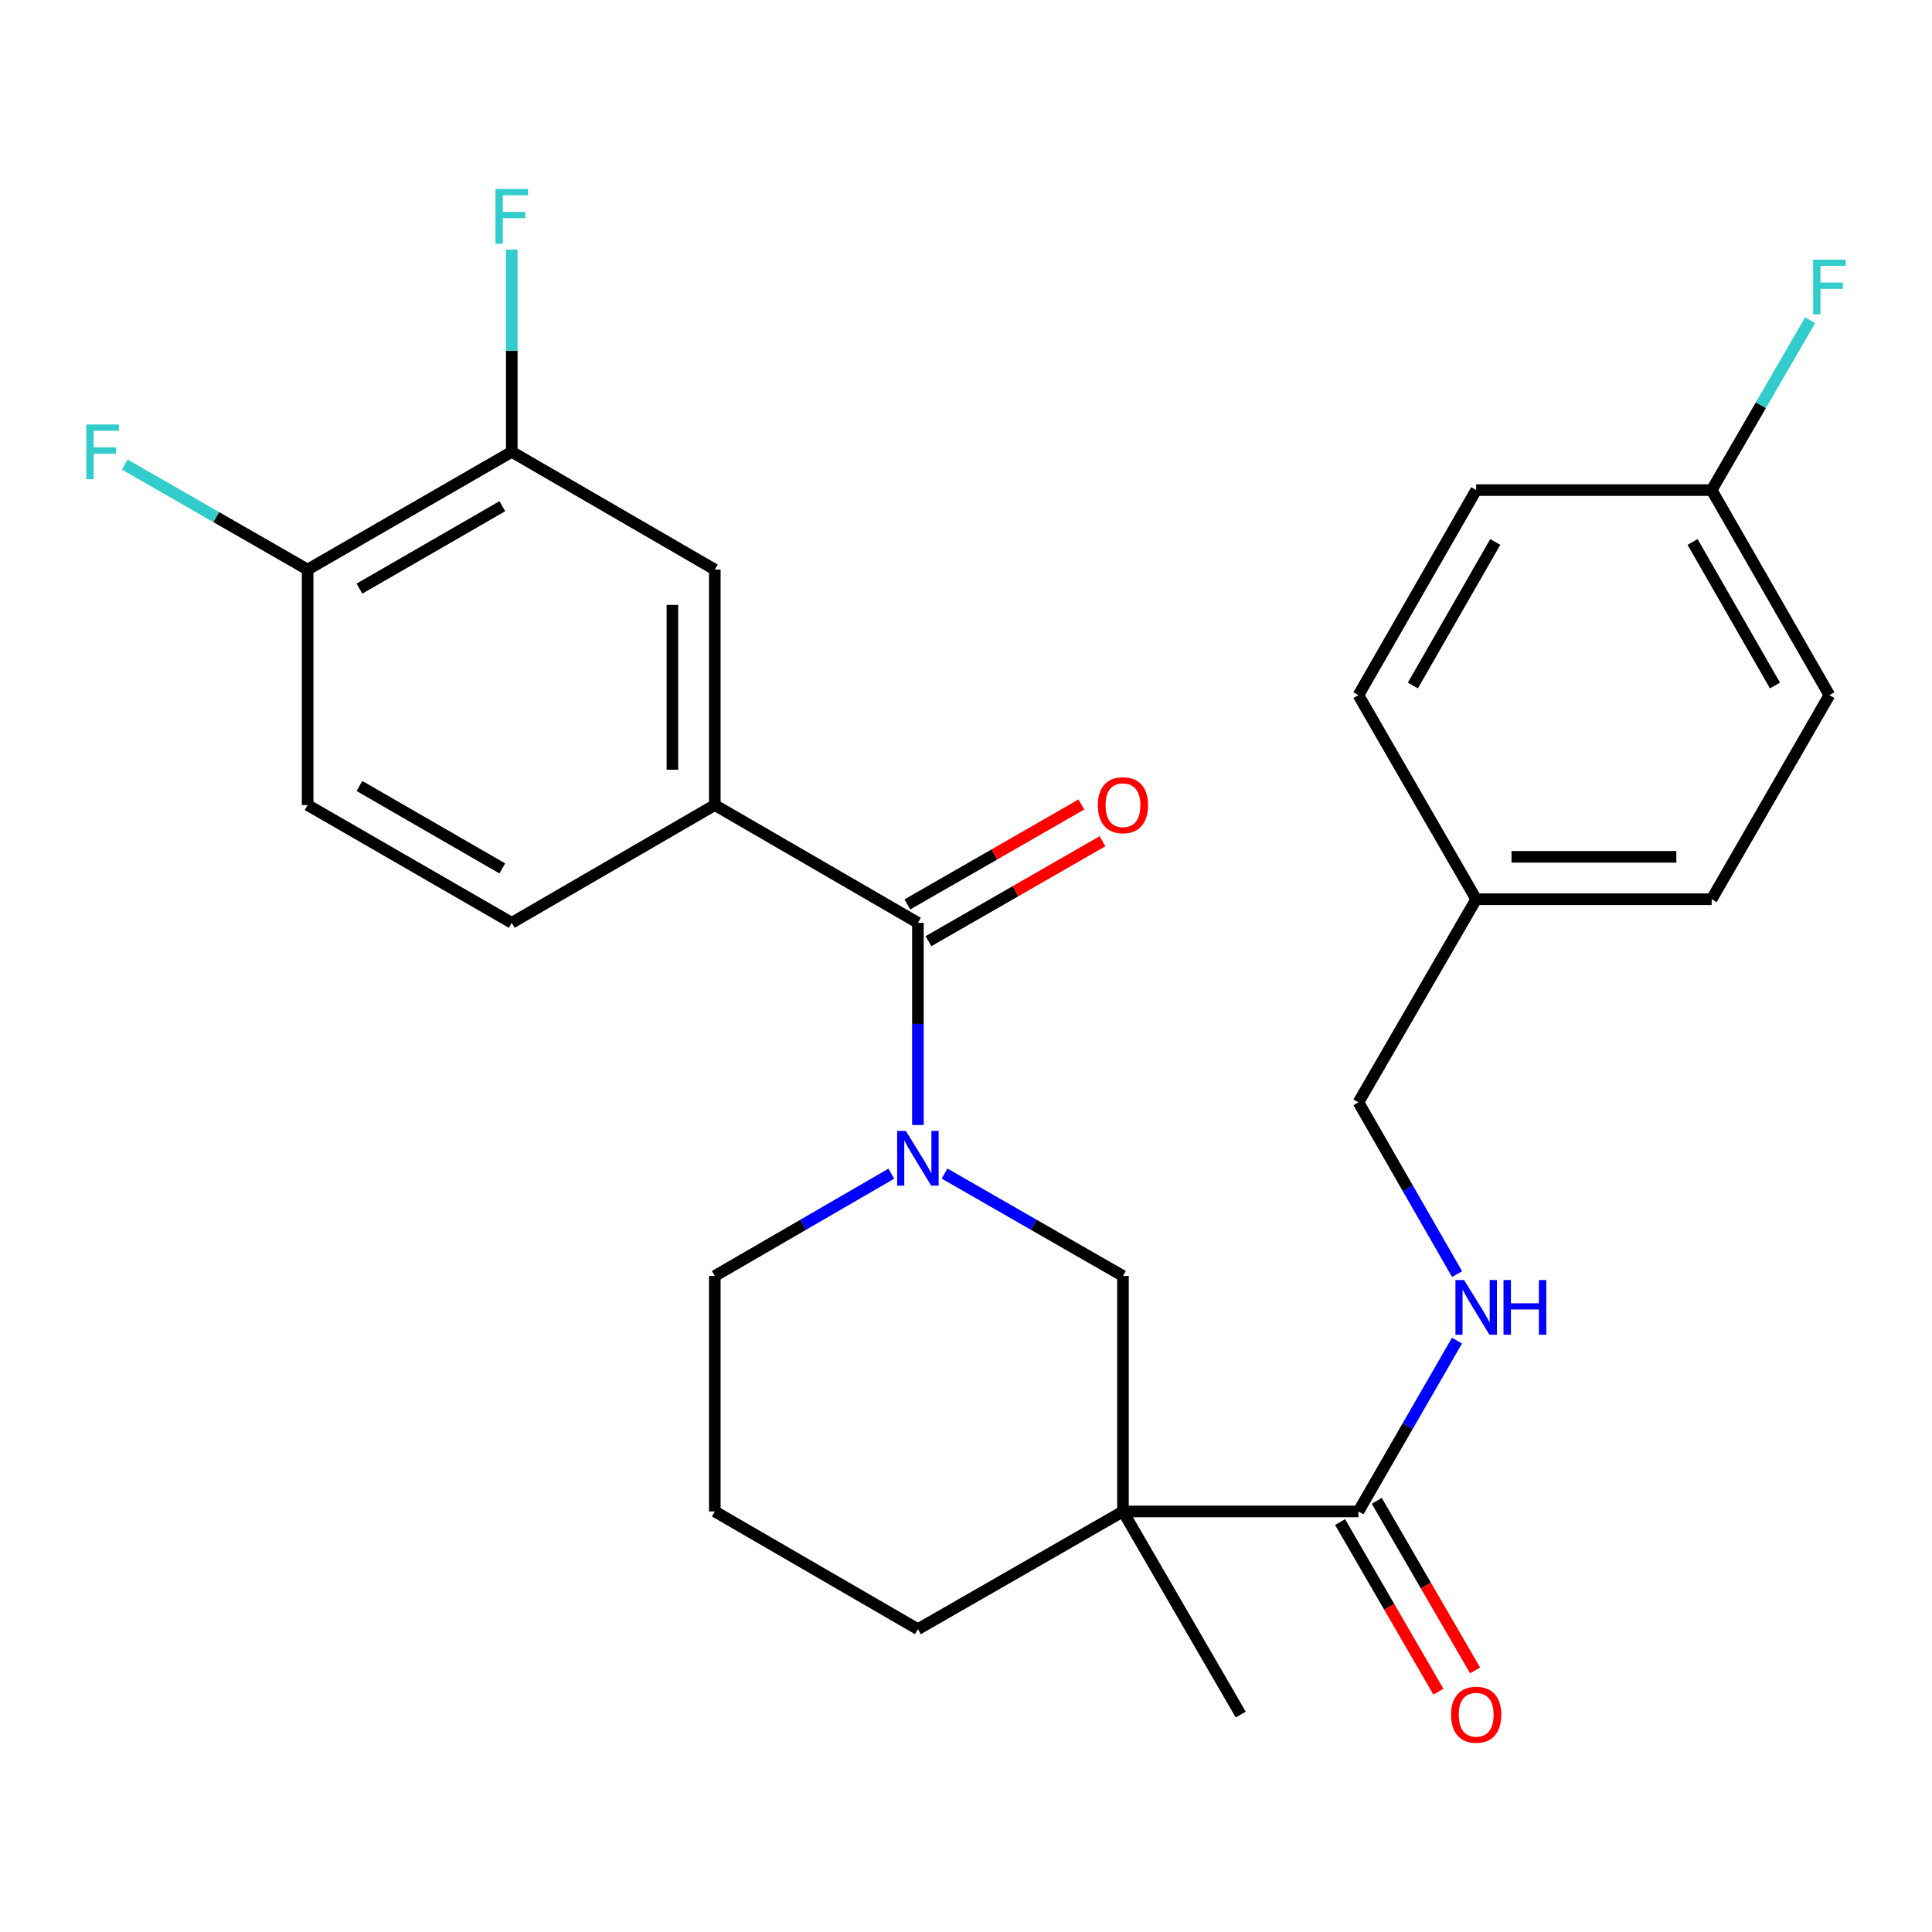 <?xml version='1.0' encoding='iso-8859-1'?>
<svg version='1.1' baseProfile='full'
              xmlns='http://www.w3.org/2000/svg'
                      xmlns:rdkit='http://www.rdkit.org/xml'
                      xmlns:xlink='http://www.w3.org/1999/xlink'
                  xml:space='preserve'
width='1000px' height='1000px' viewBox='0 0 1000 1000'>
<!-- END OF HEADER -->
<rect style='opacity:1.0;fill:#FFFFFF;stroke:none' width='1000' height='1000' x='0' y='0'> </rect>
<path class='bond-1' d='M 475.108,582.307 L 475.108,529.973' style='fill:none;fill-rule:evenodd;stroke:#0000FF;stroke-width:6px;stroke-linecap:butt;stroke-linejoin:miter;stroke-opacity:1' />
<path class='bond-1' d='M 475.108,529.973 L 475.108,477.639' style='fill:none;fill-rule:evenodd;stroke:#000000;stroke-width:6px;stroke-linecap:butt;stroke-linejoin:miter;stroke-opacity:1' />
<path class='bond-3' d='M 488.908,607.437 L 535.077,633.944' style='fill:none;fill-rule:evenodd;stroke:#0000FF;stroke-width:6px;stroke-linecap:butt;stroke-linejoin:miter;stroke-opacity:1' />
<path class='bond-3' d='M 535.077,633.944 L 581.246,660.451' style='fill:none;fill-rule:evenodd;stroke:#000000;stroke-width:6px;stroke-linecap:butt;stroke-linejoin:miter;stroke-opacity:1' />
<path class='bond-15' d='M 461.331,607.5 L 415.657,633.975' style='fill:none;fill-rule:evenodd;stroke:#0000FF;stroke-width:6px;stroke-linecap:butt;stroke-linejoin:miter;stroke-opacity:1' />
<path class='bond-15' d='M 415.657,633.975 L 369.983,660.451' style='fill:none;fill-rule:evenodd;stroke:#000000;stroke-width:6px;stroke-linecap:butt;stroke-linejoin:miter;stroke-opacity:1' />
<path class='bond-0' d='M 581.246,782.325 L 581.246,660.451' style='fill:none;fill-rule:evenodd;stroke:#000000;stroke-width:6px;stroke-linecap:butt;stroke-linejoin:miter;stroke-opacity:1' />
<path class='bond-2' d='M 581.246,782.325 L 703.12,782.325' style='fill:none;fill-rule:evenodd;stroke:#000000;stroke-width:6px;stroke-linecap:butt;stroke-linejoin:miter;stroke-opacity:1' />
<path class='bond-20' d='M 581.246,782.325 L 642.195,887.463' style='fill:none;fill-rule:evenodd;stroke:#000000;stroke-width:6px;stroke-linecap:butt;stroke-linejoin:miter;stroke-opacity:1' />
<path class='bond-27' d='M 581.246,782.325 L 475.108,843.262' style='fill:none;fill-rule:evenodd;stroke:#000000;stroke-width:6px;stroke-linecap:butt;stroke-linejoin:miter;stroke-opacity:1' />
<path class='bond-4' d='M 475.108,477.639 L 369.983,416.69' style='fill:none;fill-rule:evenodd;stroke:#000000;stroke-width:6px;stroke-linecap:butt;stroke-linejoin:miter;stroke-opacity:1' />
<path class='bond-9' d='M 480.572,487.153 L 525.61,461.29' style='fill:none;fill-rule:evenodd;stroke:#000000;stroke-width:6px;stroke-linecap:butt;stroke-linejoin:miter;stroke-opacity:1' />
<path class='bond-9' d='M 525.61,461.29 L 570.649,435.426' style='fill:none;fill-rule:evenodd;stroke:#FF0000;stroke-width:6px;stroke-linecap:butt;stroke-linejoin:miter;stroke-opacity:1' />
<path class='bond-9' d='M 469.645,468.125 L 514.684,442.262' style='fill:none;fill-rule:evenodd;stroke:#000000;stroke-width:6px;stroke-linecap:butt;stroke-linejoin:miter;stroke-opacity:1' />
<path class='bond-9' d='M 514.684,442.262 L 559.722,416.398' style='fill:none;fill-rule:evenodd;stroke:#FF0000;stroke-width:6px;stroke-linecap:butt;stroke-linejoin:miter;stroke-opacity:1' />
<path class='bond-6' d='M 703.12,782.325 L 728.63,738.117' style='fill:none;fill-rule:evenodd;stroke:#000000;stroke-width:6px;stroke-linecap:butt;stroke-linejoin:miter;stroke-opacity:1' />
<path class='bond-6' d='M 728.63,738.117 L 754.139,693.909' style='fill:none;fill-rule:evenodd;stroke:#0000FF;stroke-width:6px;stroke-linecap:butt;stroke-linejoin:miter;stroke-opacity:1' />
<path class='bond-10' d='M 693.629,787.827 L 719.072,831.717' style='fill:none;fill-rule:evenodd;stroke:#000000;stroke-width:6px;stroke-linecap:butt;stroke-linejoin:miter;stroke-opacity:1' />
<path class='bond-10' d='M 719.072,831.717 L 744.515,875.607' style='fill:none;fill-rule:evenodd;stroke:#FF0000;stroke-width:6px;stroke-linecap:butt;stroke-linejoin:miter;stroke-opacity:1' />
<path class='bond-10' d='M 712.611,776.823 L 738.055,820.713' style='fill:none;fill-rule:evenodd;stroke:#000000;stroke-width:6px;stroke-linecap:butt;stroke-linejoin:miter;stroke-opacity:1' />
<path class='bond-10' d='M 738.055,820.713 L 763.498,864.603' style='fill:none;fill-rule:evenodd;stroke:#FF0000;stroke-width:6px;stroke-linecap:butt;stroke-linejoin:miter;stroke-opacity:1' />
<path class='bond-5' d='M 369.983,416.69 L 369.983,294.816' style='fill:none;fill-rule:evenodd;stroke:#000000;stroke-width:6px;stroke-linecap:butt;stroke-linejoin:miter;stroke-opacity:1' />
<path class='bond-5' d='M 348.041,398.409 L 348.041,313.097' style='fill:none;fill-rule:evenodd;stroke:#000000;stroke-width:6px;stroke-linecap:butt;stroke-linejoin:miter;stroke-opacity:1' />
<path class='bond-11' d='M 369.983,416.69 L 264.882,477.639' style='fill:none;fill-rule:evenodd;stroke:#000000;stroke-width:6px;stroke-linecap:butt;stroke-linejoin:miter;stroke-opacity:1' />
<path class='bond-7' d='M 369.983,294.816 L 264.882,233.866' style='fill:none;fill-rule:evenodd;stroke:#000000;stroke-width:6px;stroke-linecap:butt;stroke-linejoin:miter;stroke-opacity:1' />
<path class='bond-13' d='M 754.181,659.48 L 728.65,615.021' style='fill:none;fill-rule:evenodd;stroke:#0000FF;stroke-width:6px;stroke-linecap:butt;stroke-linejoin:miter;stroke-opacity:1' />
<path class='bond-13' d='M 728.65,615.021 L 703.12,570.563' style='fill:none;fill-rule:evenodd;stroke:#000000;stroke-width:6px;stroke-linecap:butt;stroke-linejoin:miter;stroke-opacity:1' />
<path class='bond-14' d='M 264.882,233.866 L 264.882,181.532' style='fill:none;fill-rule:evenodd;stroke:#000000;stroke-width:6px;stroke-linecap:butt;stroke-linejoin:miter;stroke-opacity:1' />
<path class='bond-14' d='M 264.882,181.532 L 264.882,129.199' style='fill:none;fill-rule:evenodd;stroke:#33CCCC;stroke-width:6px;stroke-linecap:butt;stroke-linejoin:miter;stroke-opacity:1' />
<path class='bond-28' d='M 264.882,233.866 L 159.232,294.816' style='fill:none;fill-rule:evenodd;stroke:#000000;stroke-width:6px;stroke-linecap:butt;stroke-linejoin:miter;stroke-opacity:1' />
<path class='bond-28' d='M 259.999,262.014 L 186.044,304.679' style='fill:none;fill-rule:evenodd;stroke:#000000;stroke-width:6px;stroke-linecap:butt;stroke-linejoin:miter;stroke-opacity:1' />
<path class='bond-8' d='M 159.232,294.816 L 159.232,416.69' style='fill:none;fill-rule:evenodd;stroke:#000000;stroke-width:6px;stroke-linecap:butt;stroke-linejoin:miter;stroke-opacity:1' />
<path class='bond-18' d='M 159.232,294.816 L 111.909,267.637' style='fill:none;fill-rule:evenodd;stroke:#000000;stroke-width:6px;stroke-linecap:butt;stroke-linejoin:miter;stroke-opacity:1' />
<path class='bond-18' d='M 111.909,267.637 L 64.587,240.459' style='fill:none;fill-rule:evenodd;stroke:#33CCCC;stroke-width:6px;stroke-linecap:butt;stroke-linejoin:miter;stroke-opacity:1' />
<path class='bond-12' d='M 264.882,477.639 L 159.232,416.69' style='fill:none;fill-rule:evenodd;stroke:#000000;stroke-width:6px;stroke-linecap:butt;stroke-linejoin:miter;stroke-opacity:1' />
<path class='bond-12' d='M 259.999,449.491 L 186.044,406.826' style='fill:none;fill-rule:evenodd;stroke:#000000;stroke-width:6px;stroke-linecap:butt;stroke-linejoin:miter;stroke-opacity:1' />
<path class='bond-19' d='M 703.12,570.563 L 764.069,465.437' style='fill:none;fill-rule:evenodd;stroke:#000000;stroke-width:6px;stroke-linecap:butt;stroke-linejoin:miter;stroke-opacity:1' />
<path class='bond-26' d='M 369.983,660.451 L 369.983,782.325' style='fill:none;fill-rule:evenodd;stroke:#000000;stroke-width:6px;stroke-linecap:butt;stroke-linejoin:miter;stroke-opacity:1' />
<path class='bond-16' d='M 475.108,843.262 L 369.983,782.325' style='fill:none;fill-rule:evenodd;stroke:#000000;stroke-width:6px;stroke-linecap:butt;stroke-linejoin:miter;stroke-opacity:1' />
<path class='bond-17' d='M 885.956,253.675 L 946.893,359.812' style='fill:none;fill-rule:evenodd;stroke:#000000;stroke-width:6px;stroke-linecap:butt;stroke-linejoin:miter;stroke-opacity:1' />
<path class='bond-17' d='M 876.068,280.52 L 918.724,354.816' style='fill:none;fill-rule:evenodd;stroke:#000000;stroke-width:6px;stroke-linecap:butt;stroke-linejoin:miter;stroke-opacity:1' />
<path class='bond-21' d='M 885.956,253.675 L 911.44,209.717' style='fill:none;fill-rule:evenodd;stroke:#000000;stroke-width:6px;stroke-linecap:butt;stroke-linejoin:miter;stroke-opacity:1' />
<path class='bond-21' d='M 911.44,209.717 L 936.923,165.759' style='fill:none;fill-rule:evenodd;stroke:#33CCCC;stroke-width:6px;stroke-linecap:butt;stroke-linejoin:miter;stroke-opacity:1' />
<path class='bond-29' d='M 885.956,253.675 L 764.069,253.675' style='fill:none;fill-rule:evenodd;stroke:#000000;stroke-width:6px;stroke-linecap:butt;stroke-linejoin:miter;stroke-opacity:1' />
<path class='bond-24' d='M 764.069,465.437 L 703.12,359.812' style='fill:none;fill-rule:evenodd;stroke:#000000;stroke-width:6px;stroke-linecap:butt;stroke-linejoin:miter;stroke-opacity:1' />
<path class='bond-25' d='M 764.069,465.437 L 885.956,465.437' style='fill:none;fill-rule:evenodd;stroke:#000000;stroke-width:6px;stroke-linecap:butt;stroke-linejoin:miter;stroke-opacity:1' />
<path class='bond-25' d='M 782.352,443.495 L 867.673,443.495' style='fill:none;fill-rule:evenodd;stroke:#000000;stroke-width:6px;stroke-linecap:butt;stroke-linejoin:miter;stroke-opacity:1' />
<path class='bond-22' d='M 764.069,253.675 L 703.12,359.812' style='fill:none;fill-rule:evenodd;stroke:#000000;stroke-width:6px;stroke-linecap:butt;stroke-linejoin:miter;stroke-opacity:1' />
<path class='bond-22' d='M 773.954,280.522 L 731.29,354.818' style='fill:none;fill-rule:evenodd;stroke:#000000;stroke-width:6px;stroke-linecap:butt;stroke-linejoin:miter;stroke-opacity:1' />
<path class='bond-23' d='M 946.893,359.812 L 885.956,465.437' style='fill:none;fill-rule:evenodd;stroke:#000000;stroke-width:6px;stroke-linecap:butt;stroke-linejoin:miter;stroke-opacity:1' />
<path  class='atom-0' d='M 468.848 585.354
L 478.128 600.354
Q 479.048 601.834, 480.528 604.514
Q 482.008 607.194, 482.088 607.354
L 482.088 585.354
L 485.848 585.354
L 485.848 613.674
L 481.968 613.674
L 472.008 597.274
Q 470.848 595.354, 469.608 593.154
Q 468.408 590.954, 468.048 590.274
L 468.048 613.674
L 464.368 613.674
L 464.368 585.354
L 468.848 585.354
' fill='#0000FF'/>
<path  class='atom-7' d='M 757.809 662.54
L 767.089 677.54
Q 768.009 679.02, 769.489 681.7
Q 770.969 684.38, 771.049 684.54
L 771.049 662.54
L 774.809 662.54
L 774.809 690.86
L 770.929 690.86
L 760.969 674.46
Q 759.809 672.54, 758.569 670.34
Q 757.369 668.14, 757.009 667.46
L 757.009 690.86
L 753.329 690.86
L 753.329 662.54
L 757.809 662.54
' fill='#0000FF'/>
<path  class='atom-7' d='M 778.209 662.54
L 782.049 662.54
L 782.049 674.58
L 796.529 674.58
L 796.529 662.54
L 800.369 662.54
L 800.369 690.86
L 796.529 690.86
L 796.529 677.78
L 782.049 677.78
L 782.049 690.86
L 778.209 690.86
L 778.209 662.54
' fill='#0000FF'/>
<path  class='atom-10' d='M 568.246 416.77
Q 568.246 409.97, 571.606 406.17
Q 574.966 402.37, 581.246 402.37
Q 587.526 402.37, 590.886 406.17
Q 594.246 409.97, 594.246 416.77
Q 594.246 423.65, 590.846 427.57
Q 587.446 431.45, 581.246 431.45
Q 575.006 431.45, 571.606 427.57
Q 568.246 423.69, 568.246 416.77
M 581.246 428.25
Q 585.566 428.25, 587.886 425.37
Q 590.246 422.45, 590.246 416.77
Q 590.246 411.21, 587.886 408.41
Q 585.566 405.57, 581.246 405.57
Q 576.926 405.57, 574.566 408.37
Q 572.246 411.17, 572.246 416.77
Q 572.246 422.49, 574.566 425.37
Q 576.926 428.25, 581.246 428.25
' fill='#FF0000'/>
<path  class='atom-11' d='M 751.069 887.543
Q 751.069 880.743, 754.429 876.943
Q 757.789 873.143, 764.069 873.143
Q 770.349 873.143, 773.709 876.943
Q 777.069 880.743, 777.069 887.543
Q 777.069 894.423, 773.669 898.343
Q 770.269 902.223, 764.069 902.223
Q 757.829 902.223, 754.429 898.343
Q 751.069 894.463, 751.069 887.543
M 764.069 899.023
Q 768.389 899.023, 770.709 896.143
Q 773.069 893.223, 773.069 887.543
Q 773.069 881.983, 770.709 879.183
Q 768.389 876.343, 764.069 876.343
Q 759.749 876.343, 757.389 879.143
Q 755.069 881.943, 755.069 887.543
Q 755.069 893.263, 757.389 896.143
Q 759.749 899.023, 764.069 899.023
' fill='#FF0000'/>
<path  class='atom-15' d='M 256.462 97.832
L 273.302 97.832
L 273.302 101.072
L 260.262 101.072
L 260.262 109.672
L 271.862 109.672
L 271.862 112.952
L 260.262 112.952
L 260.262 126.152
L 256.462 126.152
L 256.462 97.832
' fill='#33CCCC'/>
<path  class='atom-19' d='M 44.687 219.706
L 61.527 219.706
L 61.527 222.946
L 48.487 222.946
L 48.487 231.546
L 60.087 231.546
L 60.087 234.826
L 48.487 234.826
L 48.487 248.026
L 44.687 248.026
L 44.687 219.706
' fill='#33CCCC'/>
<path  class='atom-22' d='M 938.473 134.401
L 955.313 134.401
L 955.313 137.641
L 942.273 137.641
L 942.273 146.241
L 953.873 146.241
L 953.873 149.521
L 942.273 149.521
L 942.273 162.721
L 938.473 162.721
L 938.473 134.401
' fill='#33CCCC'/>
</svg>
